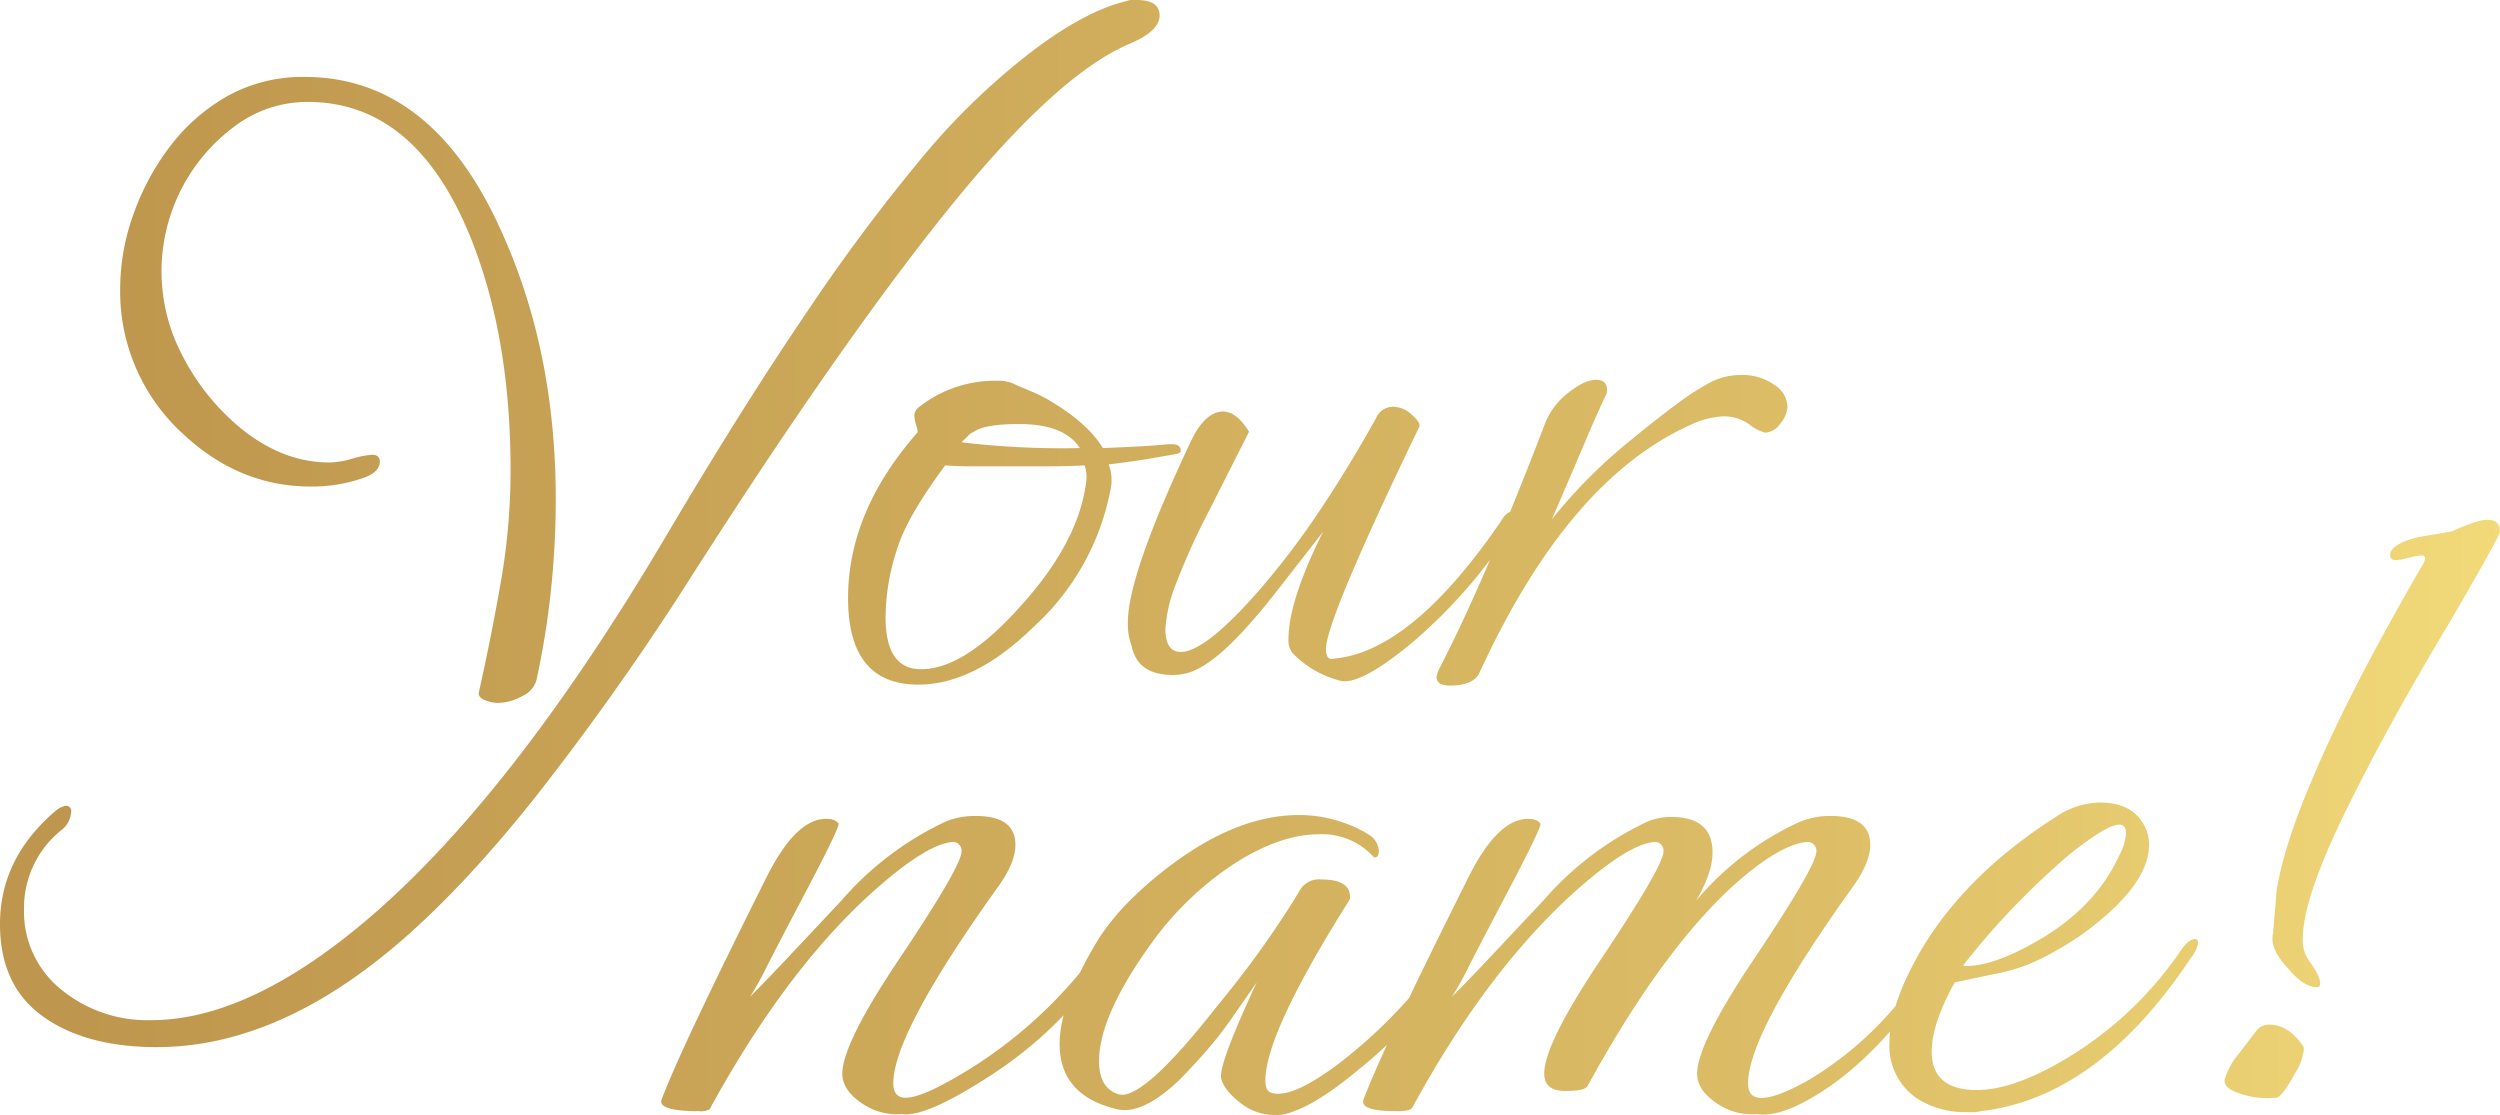 <svg xmlns="http://www.w3.org/2000/svg" xmlns:xlink="http://www.w3.org/1999/xlink" width="450.734" height="201.029" viewBox="0 0 450.734 201.029">
  <defs>
    <linearGradient id="linear-gradient" x1="0.032" y1="0.5" x2="1" y2="0.5" gradientUnits="objectBoundingBox">
      <stop offset="0" stop-color="#be964d"/>
      <stop offset="0.719" stop-color="#ddbe67"/>
      <stop offset="1" stop-color="#f2da79"/>
    </linearGradient>
  </defs>
  <path id="Tracciato_13" data-name="Tracciato 13" d="M7.677,230.577q-12.828,0-20.543-5.547t-7.714-16.642q0-11.788,9.881-20.283a4.412,4.412,0,0,1,1.907-1.04.919.919,0,0,1,1.04,1.04,4.466,4.466,0,0,1-1.907,3.467,17.9,17.9,0,0,0-6.588,14.042,18.016,18.016,0,0,0,6.674,14.562,24.522,24.522,0,0,0,16.209,5.547q18.549,0,41.259-20.11Q73.033,183.25,99.557,138.35q13.522-22.883,25.224-40.132a337.143,337.143,0,0,1,21.583-28.864,123.83,123.83,0,0,1,18.983-18.2q9.795-7.454,17.249-9.188a1.93,1.93,0,0,1,.867-.173h.867q4.161,0,4.161,2.774t-5.2,5.027q-13,5.374-32.331,29.211t-46.72,66.656A486.245,486.245,0,0,1,75.46,186.11q-13.522,16.9-25.657,26.957Q28.654,230.577,7.677,230.577Zm61.542-62.062a6.118,6.118,0,0,1-2.427-.52q-1.213-.52-1.04-1.387,2.254-10.055,3.987-20.023a116.647,116.647,0,0,0,1.734-20.023q0-23.577-6.934-41.259Q54.657,60.166,34.895,60.166A21.827,21.827,0,0,0,21.806,64.5a32.526,32.526,0,0,0-10.748,38.745A42.165,42.165,0,0,0,18.252,114.6q9.535,10.575,20.63,10.575a16.109,16.109,0,0,0,4.074-.693,15.726,15.726,0,0,1,3.554-.693q1.387,0,1.387,1.214,0,1.907-2.947,2.947a27.969,27.969,0,0,1-9.535,1.56q-13,0-23.23-9.708A34.712,34.712,0,0,1,1.09,93.624,39.516,39.516,0,0,1,3.343,80.8a44.963,44.963,0,0,1,6.5-12.308,34,34,0,0,1,10.4-9.275,27.739,27.739,0,0,1,14.129-3.554q23.23,0,35.712,28.431,9.535,21.323,9.535,47.673a155.576,155.576,0,0,1-.867,16.469,151.068,151.068,0,0,1-2.6,16.122,4.527,4.527,0,0,1-2.6,2.947A9.142,9.142,0,0,1,69.219,168.515Zm75.757-3.294q-12.655,0-12.655-15.6T144.8,119.8q.173-.173-.173-1.3a6.38,6.38,0,0,1-.347-1.647,1.826,1.826,0,0,1,.693-1.56,22.079,22.079,0,0,1,14.215-4.854,6.79,6.79,0,0,1,3.641.867q1.734.693,3.294,1.387a23.754,23.754,0,0,1,2.947,1.56q6.588,3.987,9.188,8.321,4.334-.173,7.281-.347t4.507-.347h.693q1.56,0,1.56,1.214,0,.347-.693.52-1.907.347-4.941.867t-7.368,1.04a6.984,6.984,0,0,1,.52,2.774,6.083,6.083,0,0,1-.173,1.734,44.683,44.683,0,0,1-13.7,24.617Q155.2,165.221,144.977,165.221ZM174.1,122.575q-2.774-4.334-10.922-4.334-6.241,0-8.148,1.387a2.729,2.729,0,0,0-1.04.693l-1.214,1.214A154.067,154.067,0,0,0,174.1,122.575Zm-28.6,39.872q7.628,0,17.509-10.922,10.055-10.922,11.962-21.15.173-.867.26-1.474a8,8,0,0,0,.087-1.127,6.544,6.544,0,0,0-.347-2.08q-3.294.173-6.761.173H154.945q-2.86,0-5.114-.173-6.934,9.361-8.668,15.082a39.858,39.858,0,0,0-2.08,12.308Q139.083,162.447,145.5,162.447Zm75.584,2.08a18.245,18.245,0,0,1-8.495-4.854,3.532,3.532,0,0,1-.867-2.6q0-6.934,6.241-19.416-4.854,6.241-7.974,10.228t-4.681,5.721q-6.761,7.8-11.268,9.361a9.817,9.817,0,0,1-3.12.52q-6.414,0-7.454-5.2a10.934,10.934,0,0,1-.693-4.334q0-8.495,11.268-32.418,2.6-5.547,5.894-5.547,2.427,0,4.681,3.641l-7.281,14.389a122.9,122.9,0,0,0-5.807,12.828,26.112,26.112,0,0,0-1.994,8.321q0,4.161,2.774,4.161,4.507,0,14.562-11.615a144.827,144.827,0,0,0,10.488-13.869q5.114-7.628,10.141-16.642a3.332,3.332,0,0,1,3.12-2.08,5.059,5.059,0,0,1,3.38,1.474q1.647,1.474,1.3,2.167-16.816,34.845-16.816,40.046,0,2.08,1.387,1.734,14.042-1.213,30.164-24.79.867-1.56,1.907-1.734,1.04-.347,1.04.693a4.268,4.268,0,0,1-.693,1.907,93.284,93.284,0,0,1-18.2,20.976Q224.721,165.394,221.081,164.527Zm19.763.867q-2.427,0-2.427-1.56a7.244,7.244,0,0,1,.347-1.214q8.148-15.6,19.243-44.553a12.946,12.946,0,0,1,4.161-5.461q2.947-2.34,5.027-2.34,2.254,0,1.907,2.427-1.734,3.641-4.161,9.361T259.22,135.4a93.008,93.008,0,0,1,14.389-14.389q4.854-3.987,8.408-6.588A44.08,44.08,0,0,1,288,110.613a11.847,11.847,0,0,1,5.374-1.214,9.875,9.875,0,0,1,5.894,1.734,4.91,4.91,0,0,1,2.427,3.987,5.061,5.061,0,0,1-1.3,3.034A3.559,3.559,0,0,1,297.7,119.8a7.471,7.471,0,0,1-2.86-1.474,8.032,8.032,0,0,0-4.594-1.474,15.171,15.171,0,0,0-6.068,1.56q-22.016,9.881-37.965,44.553Q245.178,165.394,240.844,165.394ZM142.03,242.646a10.949,10.949,0,0,1-7.281-1.994q-3.467-2.34-3.467-5.287,0-5.374,10.228-20.63,11.268-16.816,11.268-19.416a1.564,1.564,0,0,0-1.56-1.734q-5.027.347-15.6,10.055-15.082,14.042-28.257,38.139a3.16,3.16,0,0,1-1.907.347q-7.454,0-6.761-2.08,1.907-5.027,6.674-15.082t12.4-25.31q5.2-10.228,10.575-10.228,1.734,0,2.254.867.347.52-7.281,14.909-3.641,6.934-5.721,11.008a51.546,51.546,0,0,1-2.947,5.287q2.947-2.947,7.021-7.281t9.448-10.055a56.779,56.779,0,0,1,18.723-14.215,13.967,13.967,0,0,1,5.547-1.04q7.108,0,7.108,5.2,0,3.294-3.294,7.8-18.723,26.177-18.723,35.192,0,1.907,1.214,2.427,2.774,1.214,13.7-5.721a82.494,82.494,0,0,0,21.843-20.63q1.907-2.6,3.467-2.6.52,0,.52.347a8.331,8.331,0,0,1-1.56,3.294,73.65,73.65,0,0,1-21.15,21.15Q146.364,243.339,142.03,242.646Zm67.263.173a9.985,9.985,0,0,1-6.328-2.254q-2.86-2.254-3.38-4.334Q199.064,233.8,206,218.9l-3.987,5.721a68.791,68.791,0,0,1-5.2,6.761q-2.6,2.947-4.854,5.2-6.588,6.241-11.095,5.2-10.4-2.427-10.4-11.788,0-7.454,7.108-19.069a43.2,43.2,0,0,1,5.721-6.934,67.93,67.93,0,0,1,7.974-6.761q11.615-8.495,22.363-8.495a24.234,24.234,0,0,1,12.482,3.467,3.794,3.794,0,0,1,1.907,2.947q0,1.213-.693,1.214a.5.5,0,0,1-.347-.173,12.508,12.508,0,0,0-9.708-3.987q-7.108,0-15.429,5.374a56.568,56.568,0,0,0-14.909,14.389q-9.361,13-9.361,21.15,0,4.681,3.294,5.894,4.161,1.734,17.682-15.429,5.547-6.761,9.275-12.135t5.981-9.188a3.954,3.954,0,0,1,3.814-1.907q5.2,0,5.2,3.12a1,1,0,0,1-.173.693q-15.082,23.923-15.082,32.418,0,2.08,1.214,2.254,3.641,1.04,12.135-5.374a90.362,90.362,0,0,0,19.243-20.283q1.907-2.6,3.467-2.6.52,0,.52.347a8.332,8.332,0,0,1-1.56,3.294,86.9,86.9,0,0,1-8.061,10.748,79.261,79.261,0,0,1-9.795,9.361q-7.628,6.414-12.482,7.974A7.471,7.471,0,0,1,209.292,242.819Zm86.852-.173a10.949,10.949,0,0,1-7.281-1.994q-3.467-2.34-3.467-5.287,0-5.374,10.228-20.63,11.268-16.816,11.268-19.416a1.564,1.564,0,0,0-1.56-1.734q-5.027.347-13.522,7.974-13,11.962-26.177,36.058-.52.867-3.987.867-3.814,0-3.814-3.12,0-5.374,10.228-20.63,11.268-16.816,11.268-19.416a1.564,1.564,0,0,0-1.56-1.734q-5.027.347-15.6,10.055-15.255,14.215-28.084,37.792a1.17,1.17,0,0,1-.78.52,9.09,9.09,0,0,1-2.167.173q-6.588,0-5.894-2.08,1.907-5.027,6.674-15.082t12.4-25.31q5.2-10.228,10.575-10.228,1.734,0,2.254.867.347.52-7.281,14.909-3.641,6.934-5.721,11.008a51.541,51.541,0,0,1-2.947,5.287q2.947-2.947,7.021-7.281t9.448-10.055a56.779,56.779,0,0,1,18.723-14.215,11.16,11.16,0,0,1,4.334-.867q7.454,0,7.454,6.414,0,3.641-2.947,8.668a53.111,53.111,0,0,1,18.723-14.215,13.968,13.968,0,0,1,5.547-1.04q7.108,0,7.108,5.2,0,3.294-3.294,7.8-18.723,26.177-18.723,35.192,0,1.907,1.214,2.427,2.6,1.04,9.881-3.12a62.425,62.425,0,0,0,16.989-15.082,2.857,2.857,0,0,1,2.08-1.214q.693,0,.693.52a4.21,4.21,0,0,1-1.04,2.08q-8.668,11.095-17.162,16.3Q300.305,243.339,296.145,242.646Zm37.792-.347a16.111,16.111,0,0,1-8.841-2.427,11.455,11.455,0,0,1-5.027-10.055q0-7.108,6.068-17.336,8.148-13.349,23.923-23.4a14.506,14.506,0,0,1,7.974-2.6q5.2,0,7.454,3.294a7.183,7.183,0,0,1,1.387,4.334q0,7.281-11.788,15.949a62.147,62.147,0,0,1-7.368,4.421,31.4,31.4,0,0,1-8.408,2.86l-7.454,1.56q-4.161,7.454-4.161,12.482,0,6.934,8.148,6.934,6.414,0,15.6-5.374a66.023,66.023,0,0,0,21.15-19.763q1.387-2.08,2.6-2.08.52,0,.52.693a5.43,5.43,0,0,1-1.214,2.6q-16.816,25.31-37.965,27.737a5.376,5.376,0,0,1-1.3.173Zm0-26.35q4.854,0,12.482-4.334,10.748-6.068,15.082-15.6a9.486,9.486,0,0,0,1.214-3.987q0-1.56-1.214-1.56-2.254,0-9.188,5.547-5.027,4.334-9.795,9.275a133.082,133.082,0,0,0-9.1,10.488Q333.243,215.949,333.937,215.949Zm63.1,3.814q-2.254,0-5.027-3.294-3.467-3.641-2.774-6.414l.693-8.148a70.765,70.765,0,0,1,2.167-8.495q1.474-4.681,3.9-10.4,6.588-15.949,20.283-39.526.867-1.56-.347-1.56a12.4,12.4,0,0,0-2.254.433,11.879,11.879,0,0,1-2.427.433,1.019,1.019,0,0,1-.867-.52q-.52-2.254,5.027-3.641l6.068-1.04q4.507-2.08,6.414-2.08,2.254,0,2.254,2.08.173.52-9.015,16.3-5.721,9.535-9.968,17.249t-7.194,13.609q-9.361,18.376-9.361,26.177a6.556,6.556,0,0,0,1.04,3.987q2.08,2.774,2.08,4.161A.613.613,0,0,1,397.039,219.762ZM389.758,239.7a15.352,15.352,0,0,1-6.328-.693q-3.38-1.04-2.86-2.774a12.419,12.419,0,0,1,2.254-4.161l3.467-4.507a2.8,2.8,0,0,1,2.254-1.04q3.467,0,6.068,3.814a1,1,0,0,1,.173.693,10.151,10.151,0,0,1-1.734,4.507Q390.8,239.7,389.758,239.7Z" transform="translate(20.58 -41.79)" fill="url(#linear-gradient)"/>
</svg>
